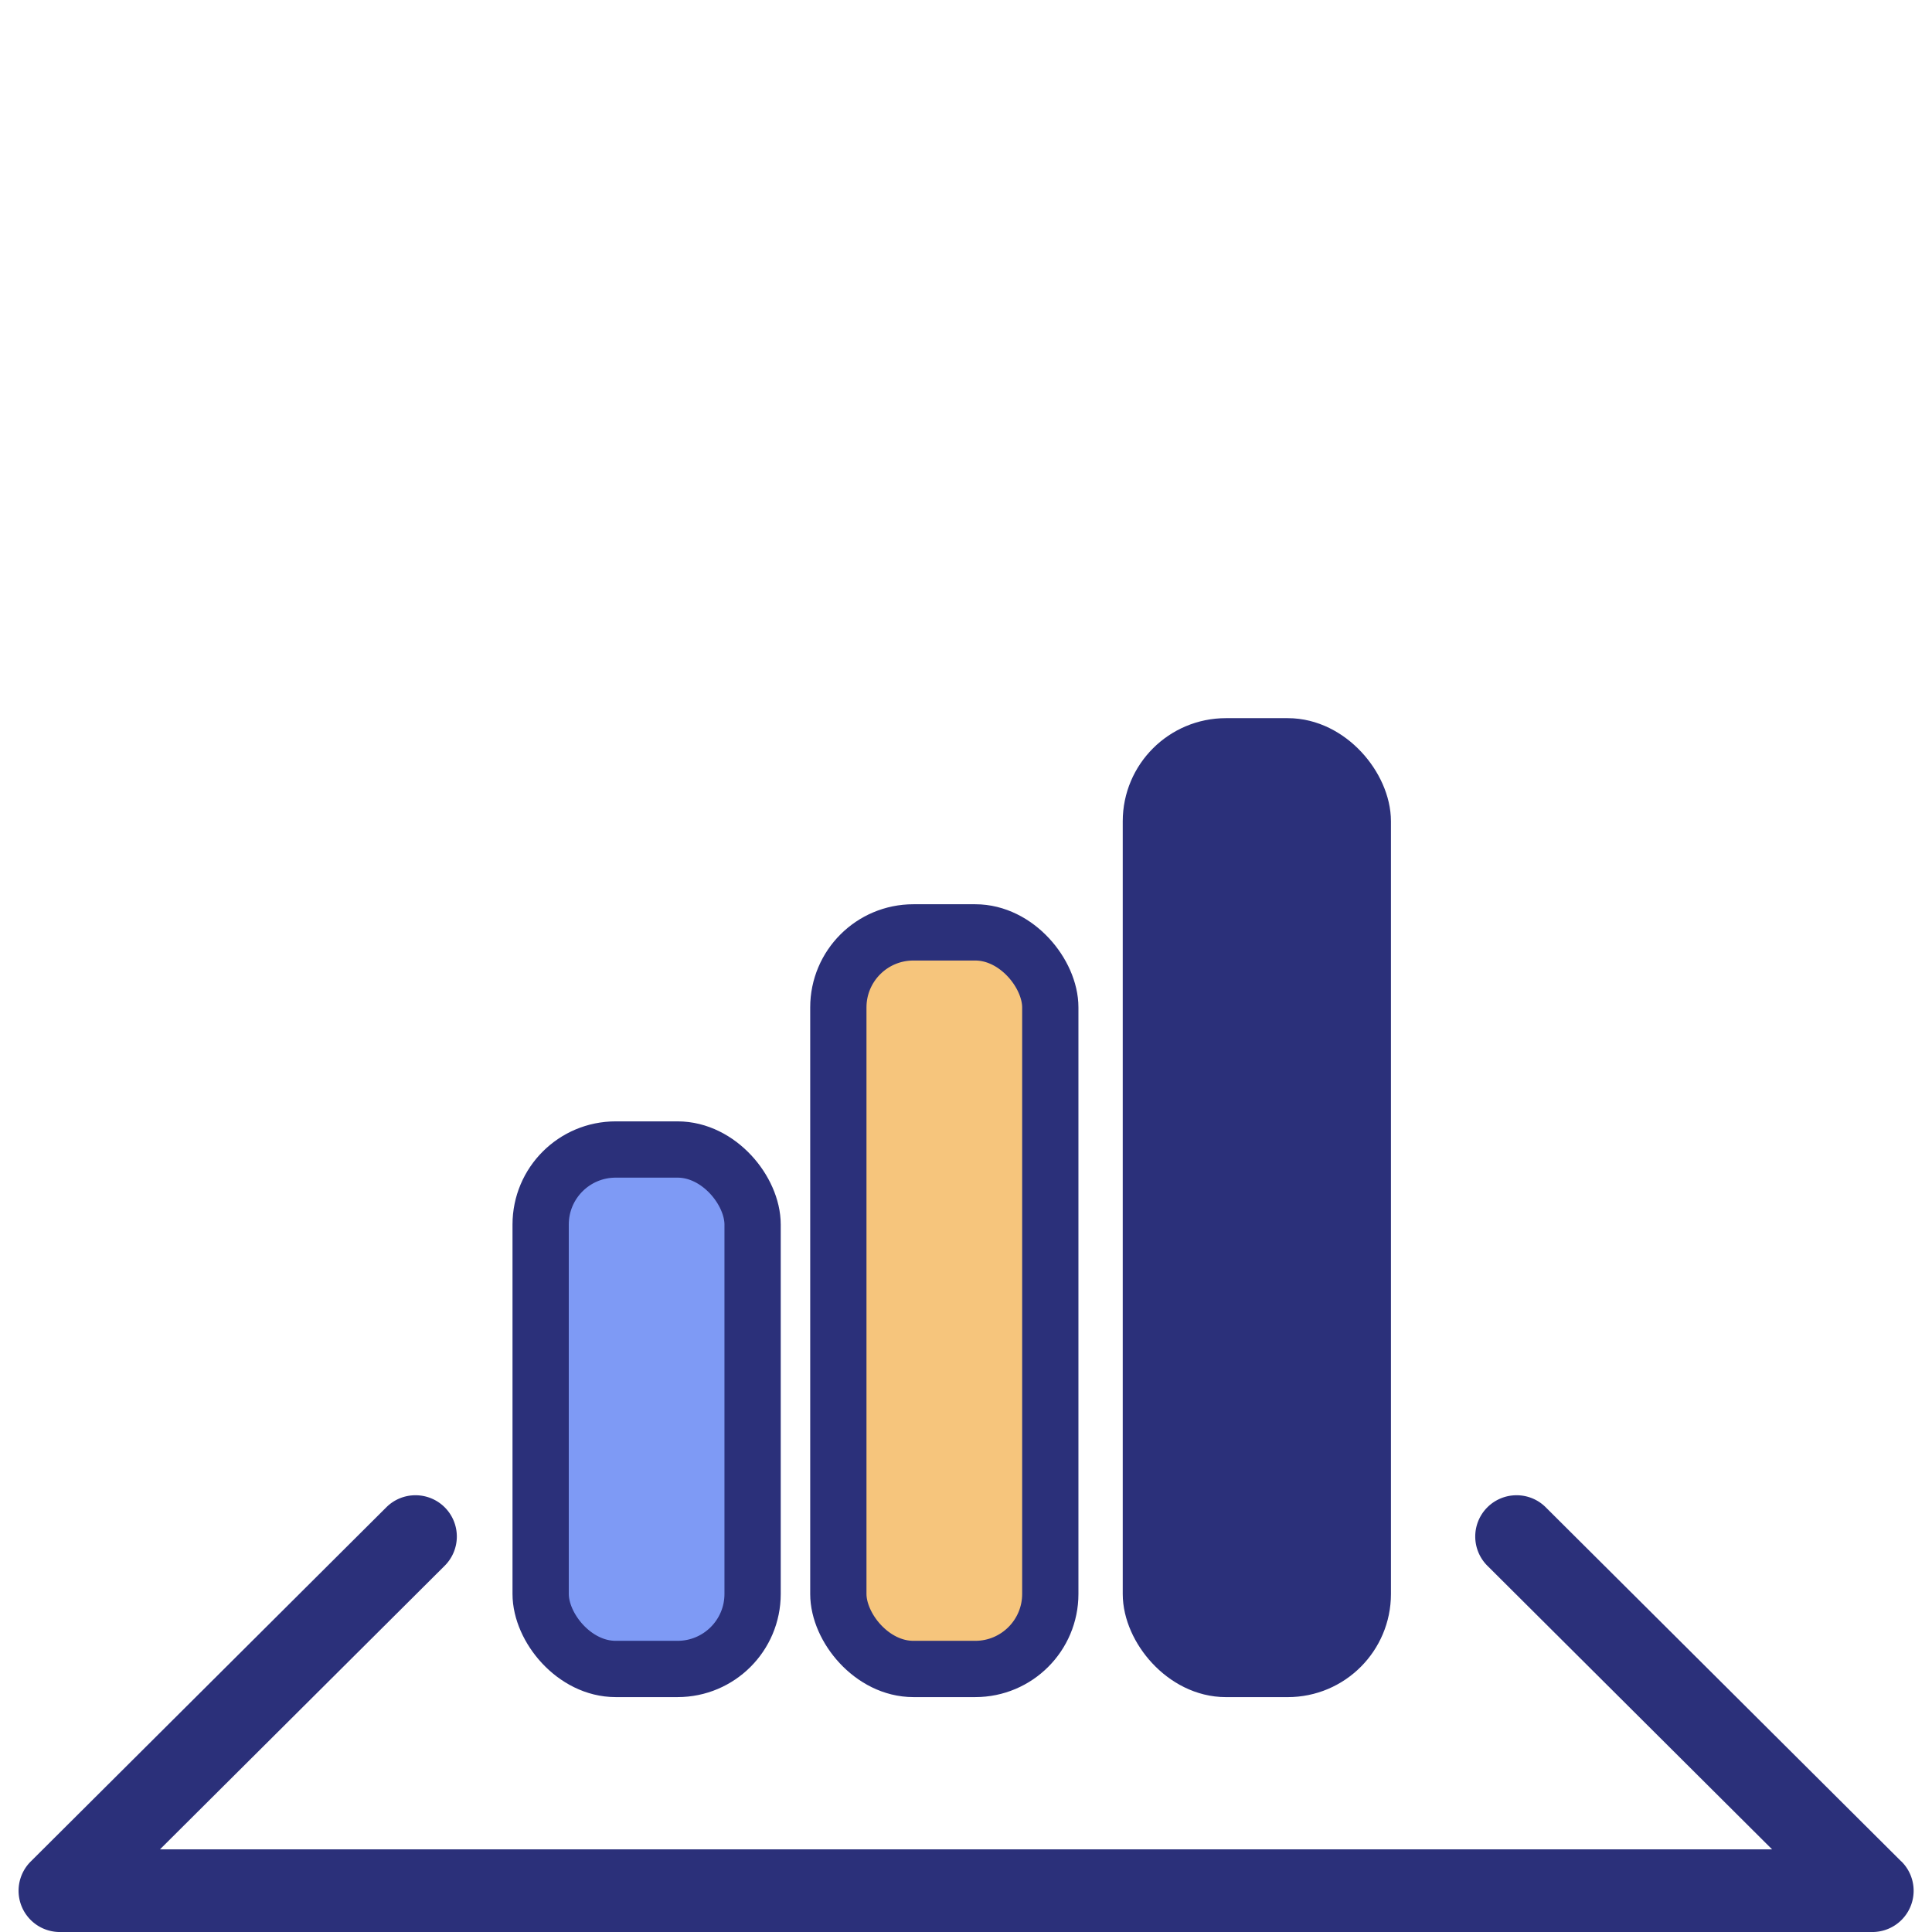 <svg xmlns="http://www.w3.org/2000/svg" width="103" height="103" viewBox="0 0 103 103">
  <g id="Raggruppa_4387" data-name="Raggruppa 4387" transform="translate(-292 -2268)">
    <g id="Raggruppa_4369" data-name="Raggruppa 4369" transform="translate(-414.432 125.669)">
      <path id="Tracciato_6105" data-name="Tracciato 6105" d="M2523.693,854.01l-18.953-18.878a2.189,2.189,0,0,0-1.555-.642h0a2.2,2.2,0,0,0-1.551,3.764l15.174,15.115h-85.948l15.174-15.115a2.2,2.2,0,0,0-1.551-3.764h0a2.188,2.188,0,0,0-1.555.642l-18.953,18.879a2.2,2.2,0,0,0,1.555,3.764h96.615a2.2,2.2,0,0,0,1.555-3.764Z" transform="translate(-1715.9 1387.557)" fill="#2b307a"/>
      <rect id="Rettangolo_1069" data-name="Rettangolo 1069" width="11.3" height="27.694" rx="4" transform="translate(735.255 2203.614)" fill="#7e9af5" stroke="#2b307a" stroke-width="3"/>
      <rect id="Rettangolo_1070" data-name="Rettangolo 1070" width="11.3" height="39.269" rx="4" transform="translate(751.126 2192.039)" fill="#f6c57c" stroke="#2b307a" stroke-width="3"/>
      <rect id="Rettangolo_1071" data-name="Rettangolo 1071" width="11.299" height="49.191" rx="4" transform="translate(767.788 2182.118)" fill="#2b307a" stroke="#2b307a" stroke-width="3"/>
    </g>
    <rect id="Rettangolo_1072" data-name="Rettangolo 1072" width="103" height="103" transform="translate(292 2268)" fill="none"/>
  </g>
</svg>
